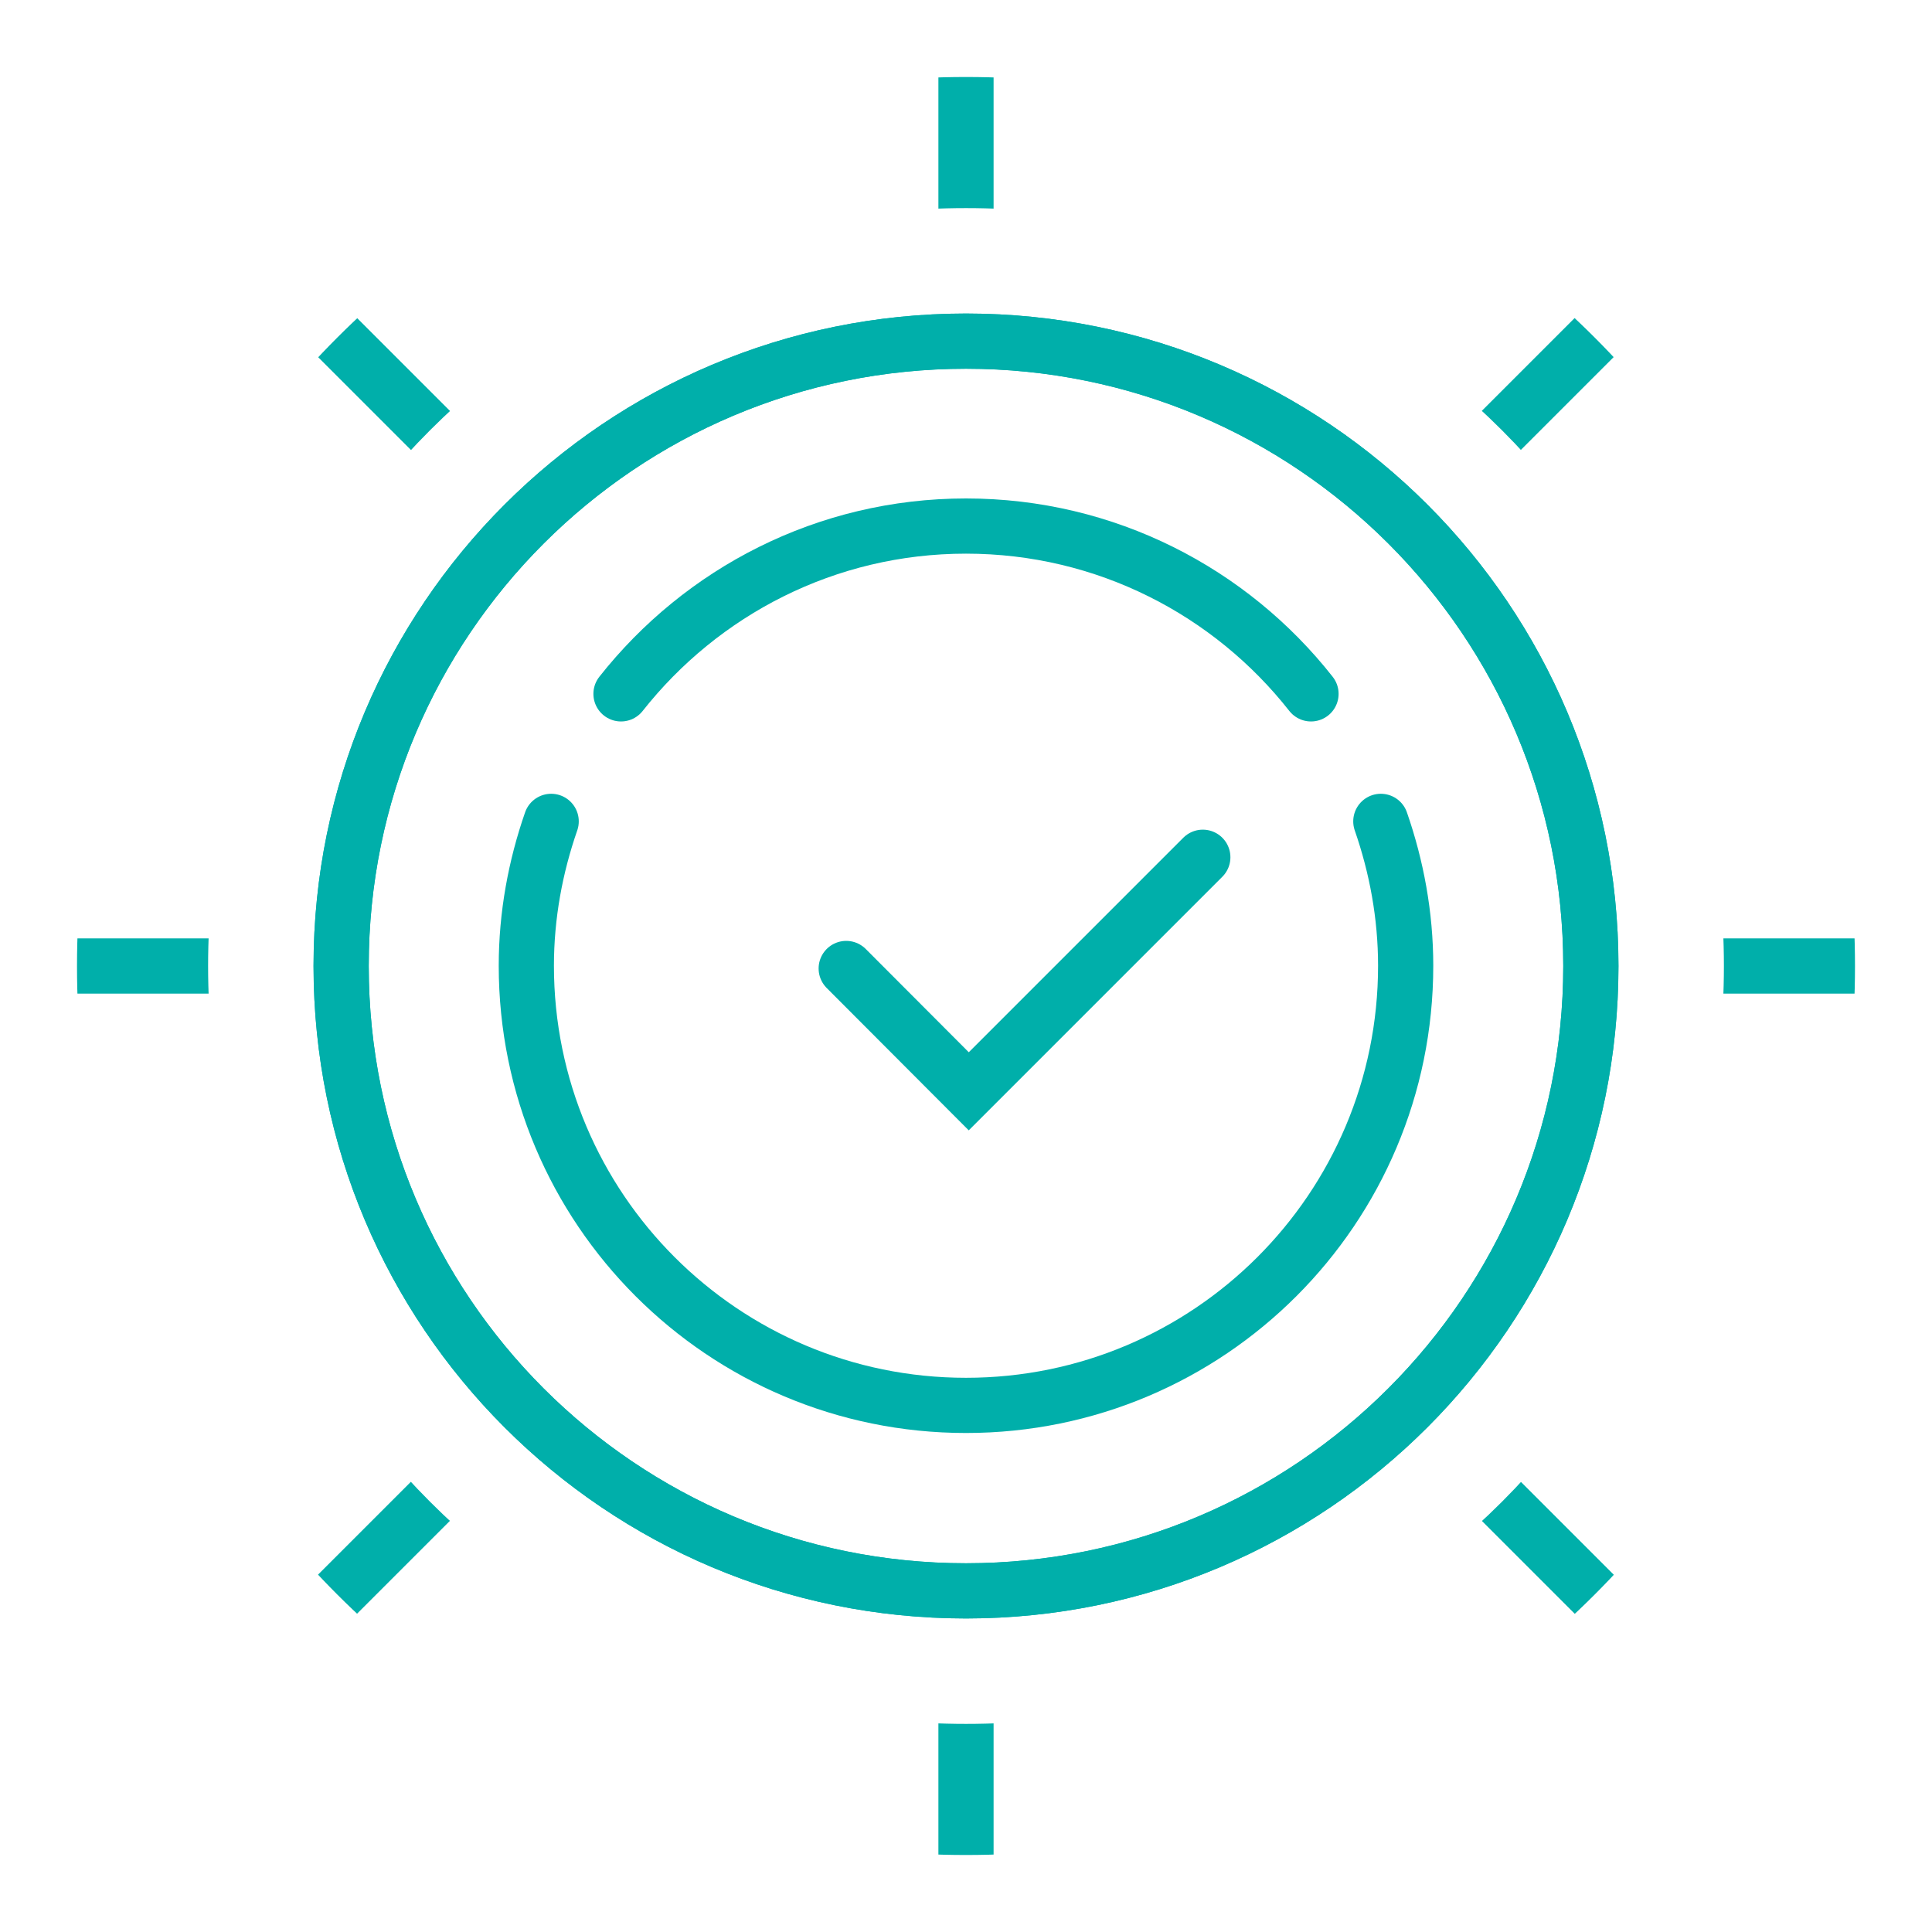 <?xml version="1.0" encoding="UTF-8"?> <svg xmlns="http://www.w3.org/2000/svg" xmlns:xlink="http://www.w3.org/1999/xlink" id="Layer_1" width="70" height="70" viewBox="0 0 70 70"><defs><clipPath id="clippath"><path d="m7.54,35c0-15.16,12.3-27.46,27.46-27.46s27.46,12.3,27.46,27.46-12.3,27.46-27.46,27.46S7.54,50.16,7.54,35m-4.75,0c0,17.79,14.42,32.21,32.21,32.21s32.21-14.42,32.21-32.21S52.78,2.79,35,2.79,2.79,17.21,2.79,35" fill="none" stroke-width="0"></path></clipPath></defs><g id="Layer_1-2"><path d="m57.64,35c0,12.5-10.13,22.64-22.64,22.64s-22.64-10.13-22.64-22.64,10.13-22.64,22.64-22.64,22.64,10.13,22.64,22.64Z" fill="none" stroke="#00afaa" stroke-linecap="round" stroke-miterlimit="10" stroke-width="2"></path><path d="m57.64,35c0,12.5-10.13,22.64-22.64,22.64s-22.64-10.13-22.64-22.64,10.13-22.64,22.64-22.64,22.64,10.13,22.64,22.64Z" fill="none" stroke="#00afaa" stroke-linecap="round" stroke-miterlimit="10" stroke-width="2"></path><path d="m19.97,29.76c-.57,1.64-.9,3.4-.9,5.23,0,8.8,7.13,15.93,15.93,15.93s15.93-7.13,15.93-15.93c0-1.83-.33-3.59-.9-5.23" fill="none" stroke="#00afaa" stroke-linecap="round" stroke-miterlimit="10" stroke-width="2"></path><path d="m47.5,25.14c-2.91-3.7-7.43-6.08-12.5-6.08s-9.58,2.38-12.5,6.08" fill="none" stroke="#00afaa" stroke-linecap="round" stroke-miterlimit="10" stroke-width="2"></path><polyline points="30.66 35.09 35.1 39.54 43.58 31.06" fill="none" stroke="#00afaa" stroke-linecap="round" stroke-miterlimit="10" stroke-width="2"></polyline><g clip-path="url(#clippath)"><line x1="35" y1="-3.84" x2="35" y2="73.83" fill="none" stroke="#00afaa" stroke-linecap="round" stroke-miterlimit="10" stroke-width="2"></line><line x1="73.83" y1="35" x2="-3.83" y2="35" fill="none" stroke="#00afaa" stroke-linecap="round" stroke-miterlimit="10" stroke-width="2"></line><line x1="62.45" y1="7.54" x2="7.54" y2="62.45" fill="none" stroke="#00afaa" stroke-linecap="round" stroke-miterlimit="10" stroke-width="2"></line><line x1="62.45" y1="62.45" x2="7.54" y2="7.54" fill="none" stroke="#00afaa" stroke-linecap="round" stroke-miterlimit="10" stroke-width="2"></line></g></g></svg> 